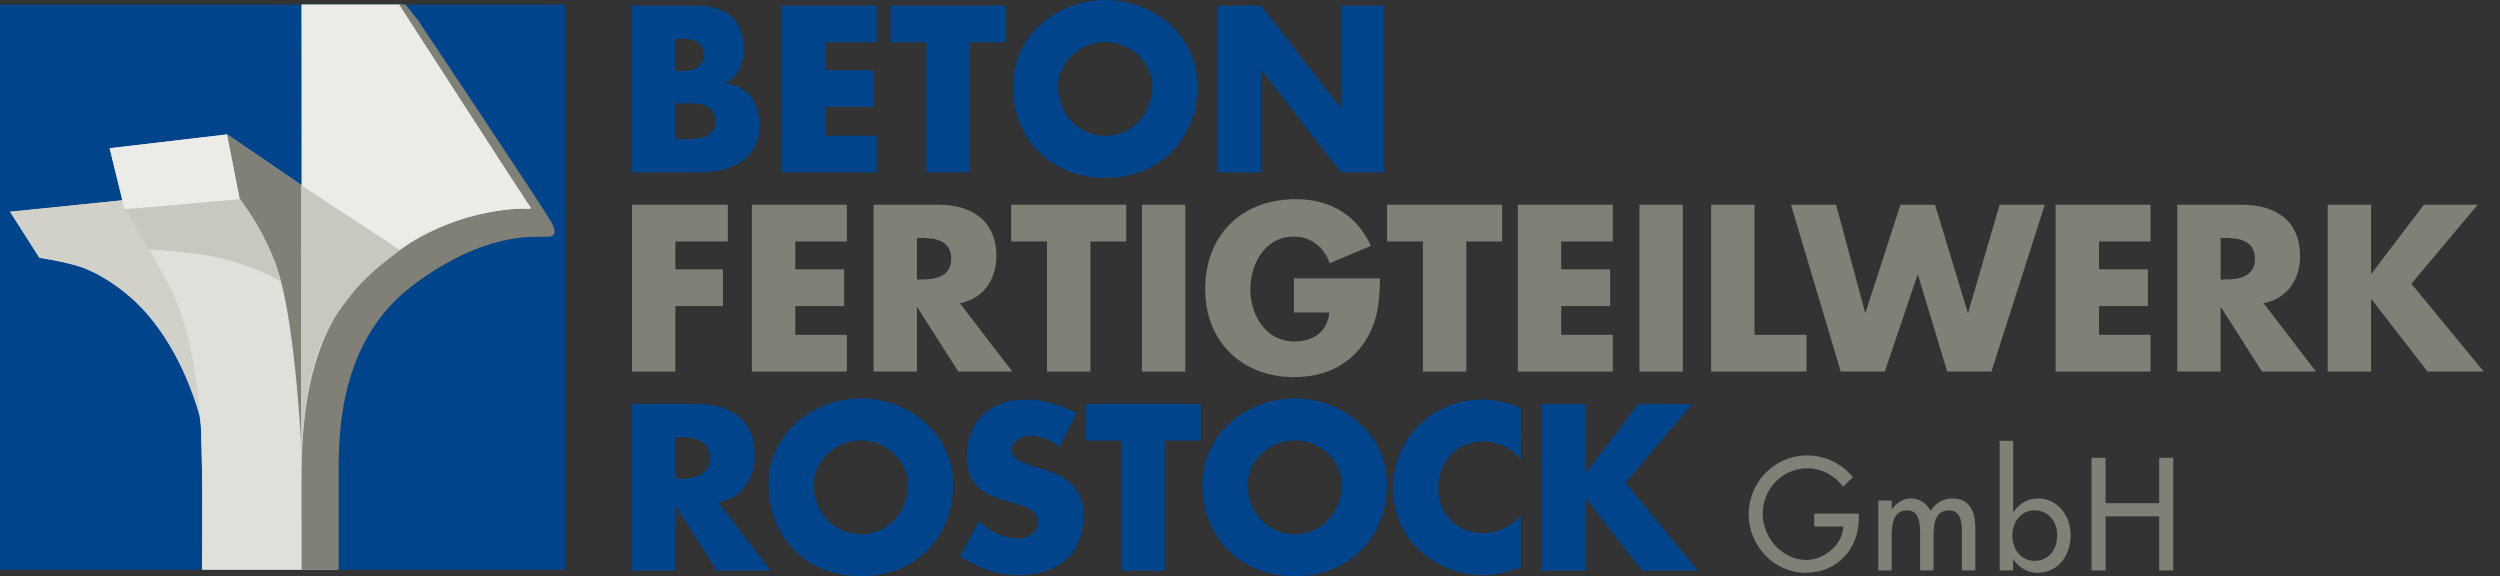 <?xml version="1.0" encoding="utf-8"?>
<!-- Generator: Adobe Illustrator 15.0.0, SVG Export Plug-In . SVG Version: 6.00 Build 0)  -->
<!DOCTYPE svg PUBLIC "-//W3C//DTD SVG 1.1//EN" "http://www.w3.org/Graphics/SVG/1.1/DTD/svg11.dtd">
<svg version="1.1" id="Ebene_1" xmlns="http://www.w3.org/2000/svg" xmlns:xlink="http://www.w3.org/1999/xlink" x="0px" y="0px"
	 width="398.563px" height="91.875px" viewBox="0 0 398.563 91.875" enable-background="new 0 0 398.563 91.875"
	 xml:space="preserve">
<rect x="0" y="0" width="398.563" height="91.875" fill="#333333" stroke="none"/>
<g>
	<polygon fill="#00448B" points="0,0.738 90.082,0.738 90.082,90.82 0,90.82 	"/>
	<g>
		<g>
			<defs>
				<rect id="SVGID_1_" x="0" y="0.738" width="90.082" height="90.083"/>
			</defs>
			<clipPath id="SVGID_2_">
				<use xlink:href="#SVGID_1_"  overflow="visible"/>
			</clipPath>
			<path clip-path="url(#SVGID_2_)" fill="#D4D4CD" d="M48.154,29.582l-0.061-30.11L61.212-2.17l0.544-0.011l4.422,5.535
				c0,0,19.208,28.775,20.774,31.437c1.565,2.662,0.396,2.683-0.889,2.705s-9.368-0.888-20.678,7.61
				C54.077,53.604,53.602,67.465,53.624,74.54c0.017,5.26-0.022,60.435-0.022,60.435l-5.837,3.211l-15.807-1.365
				c0,0,0.385-58.223,0.242-61.91c-0.146-3.741-0.138-6.357-0.138-6.357c0.022-3.889-3.53-12.488-8.419-18.271
				c-4.35-5.146-8.804-7.166-11.502-7.963c-2.947-0.872-5.888-1.25-5.888-1.25l-4.65-7.332l17.914-1.819l-2.047-8.292l18.718-2.205
				L48.154,29.582L48.154,29.582z"/>
		</g>
		<g>
			<defs>
				<rect id="SVGID_3_" x="0" y="0.738" width="90.082" height="90.083"/>
			</defs>
			<clipPath id="SVGID_4_">
				<use xlink:href="#SVGID_3_"  overflow="visible"/>
			</clipPath>
			<path clip-path="url(#SVGID_4_)" fill="#D1D1CA" d="M1.617,33.792l17.881-1.846l0.349,1.47c0,0,3.21,4.985,5.407,8.774
				c4.044,6.974,4.587,11.156,5.166,13.794c1.042,4.748,1.286,9.953,1.286,9.953s-2.405-9.047-7.827-15.435
				c-3.789-4.464-8.826-7.387-11.699-8.166c-2.873-0.779-5.865-1.22-5.865-1.22L1.617,33.792L1.617,33.792z"/>
		</g>
		<g>
			<defs>
				<rect id="SVGID_5_" x="0" y="0.738" width="90.082" height="90.083"/>
			</defs>
			<clipPath id="SVGID_6_">
				<use xlink:href="#SVGID_5_"  overflow="visible"/>
			</clipPath>
			<path clip-path="url(#SVGID_6_)" fill="#E0E0DB" d="M19.846,33.38c2.896-0.261,8.699-0.749,18.407-1.664
				c0,0,4.359,6.047,6.414,12.829c2.57,8.487,3.548,25.463,3.413,34.613c-0.115,7.787,0,60.301,0,60.301l-15.966-1.379
				c0,0,0.185-58.906,0.16-62.635c-0.069-11.435-1.479-20.279-3.685-26.287C26.911,44.583,21.536,35.948,19.846,33.38L19.846,33.38z
				"/>
		</g>
		<g>
			<defs>
				<rect id="SVGID_7_" x="0" y="0.738" width="90.082" height="90.083"/>
			</defs>
			<clipPath id="SVGID_8_">
				<use xlink:href="#SVGID_7_"  overflow="visible"/>
			</clipPath>
			<path clip-path="url(#SVGID_8_)" fill="#808077" d="M48.674,0.158l13.312-1.886c0,0,20.633,31.879,21.725,33.513
				c1.092,1.634,1.442,1.553-0.683,1.494c-3.766-0.107-12.823,1.51-20.535,7.497C56.388,45.515,48.08,52.447,48.08,75.591
				c0,8.132,0,63.868,0,63.868l5.896-3.244c0,0,0.039-55.73,0.022-61.043c-0.022-7.146,0.457-21.146,11.881-29.731
				c11.423-8.583,19.588-7.664,20.886-7.686c1.299-0.022,2.479-0.044,0.896-2.732C86.08,32.335,66.678,3.269,66.678,3.269
				l-4.466-5.591L48.426-0.546L48.674,0.158L48.674,0.158z"/>
		</g>
		<g>
			<defs>
				<rect id="SVGID_9_" x="0" y="0.738" width="90.082" height="90.083"/>
			</defs>
			<clipPath id="SVGID_10_">
				<use xlink:href="#SVGID_9_"  overflow="visible"/>
			</clipPath>
			<path clip-path="url(#SVGID_10_)" fill="#808077" d="M36.19,21.418l11.896,8.121L48.08,71.818c0,0-0.976-19.963-3.723-28.49
				c-2.222-6.897-6.142-11.594-6.142-11.594L36.19,21.418L36.19,21.418z"/>
		</g>
		<g>
			<defs>
				<rect id="SVGID_11_" x="0" y="0.738" width="90.082" height="90.083"/>
			</defs>
			<clipPath id="SVGID_12_">
				<use xlink:href="#SVGID_11_"  overflow="visible"/>
			</clipPath>
			<path clip-path="url(#SVGID_12_)" fill="#EBEBE8" d="M48.08-0.514l13.583-1.797c0,0,21.981,34.064,22.479,34.727
				c0.856,1.145,0.487,0.805-0.854,0.844c-4.844,0.144-13.093,1.699-19.793,6.748c-9.308,7.014-15.436,13.355-15.435,32.416
				S48.08-0.514,48.08-0.514L48.08-0.514z"/>
		</g>
	</g>
	<polygon fill="#EBEBE8" points="17.485,23.635 36.176,21.444 38.223,31.852 19.852,33.373 	"/>
	<path fill="#C9C8C0" d="M48.08,29.573l15.709,10.298c0,0-4.896,3.303-8.017,7.418c-3.119,4.115-7.625,8.625-7.712,29.221
		C48.118,64.254,48.08,29.573,48.08,29.573L48.08,29.573z"/>
	<path fill="#C9C8C0" d="M19.852,33.373c2.744-0.234,18.408-1.623,18.408-1.623s2.058,2.709,3.957,6.431
		c2.156,4.229,2.497,6.611,2.497,6.611s-4.972-2.929-11.724-4.066c-3.927-0.661-9.31-0.976-9.31-0.976S20.992,35.104,19.852,33.373
		L19.852,33.373z"/>
	<path fill="#00448B" d="M114.515,80.092c3.774-0.67,5.821-3.846,5.821-7.514c0-5.68-3.986-8.186-9.243-8.186h-10.337v26.6h6.915
		v-10.23h0.07l6.525,10.23h8.608L114.515,80.092L114.515,80.092z M107.671,69.686h0.67c2.258,0,4.798,0.422,4.798,3.315
		s-2.54,3.315-4.798,3.315h-0.67V69.686L107.671,69.686z"/>
	<path fill="#00448B" d="M137.229,63.512c-7.655,0-14.712,5.646-14.712,13.688c0,8.606,6.174,14.676,14.712,14.676
		c8.537,0,14.711-6.067,14.711-14.676C151.939,69.156,144.884,63.512,137.229,63.512L137.229,63.512z M137.229,70.214
		c4.127,0,7.515,3.353,7.515,7.021c0,4.586-3.388,7.938-7.515,7.938c-4.128,0-7.515-3.353-7.515-7.938
		C129.714,73.564,133.101,70.214,137.229,70.214L137.229,70.214z"/>
	<path fill="#00448B" d="M171.621,65.875c-2.363-1.341-5.646-2.188-8.326-2.188c-5.326,0-9.172,3.526-9.172,8.926
		c0,5.15,2.856,6.279,7.196,7.514c1.481,0.424,4.197,1.094,4.197,3.034c0,1.87-1.729,2.681-3.352,2.681
		c-2.363,0-4.409-1.234-6.139-2.751l-2.964,5.573c2.718,1.904,5.998,3.034,9.351,3.034c2.681,0,5.468-0.741,7.549-2.505
		c2.117-1.799,2.752-4.517,2.752-7.161c0-4.304-2.857-6.173-6.563-7.269l-1.765-0.527c-1.199-0.389-3.068-0.988-3.068-2.541
		c0-1.481,1.693-2.223,2.964-2.223c1.692,0,3.315,0.705,4.586,1.764L171.621,65.875L171.621,65.875z"/>
	<polygon fill="#00448B" points="185.688,70.249 191.405,70.249 191.405,64.393 173.059,64.393 173.059,70.249 178.774,70.249 
		178.774,90.992 185.688,90.992 	"/>
	<path fill="#00448B" d="M206.395,63.512c-7.654,0-14.711,5.646-14.711,13.688c0,8.606,6.174,14.676,14.711,14.676
		s14.711-6.067,14.711-14.676C221.105,69.156,214.05,63.512,206.395,63.512L206.395,63.512z M206.395,70.214
		c4.127,0,7.516,3.353,7.516,7.021c0,4.586-3.389,7.938-7.516,7.938c-4.128,0-7.515-3.353-7.515-7.938
		C198.88,73.564,202.267,70.214,206.395,70.214L206.395,70.214z"/>
	<path fill="#00448B" d="M242.446,65.027c-2.047-0.846-4.093-1.34-6.314-1.34c-3.739,0-7.514,1.623-10.125,4.304
		c-2.54,2.61-3.916,6.104-3.916,9.737c0,3.951,1.341,7.407,4.27,10.055c2.753,2.504,6.279,3.915,9.983,3.915
		c2.151,0,3.811-0.528,6.104-1.234v-8.29c-1.445,1.729-3.704,2.822-5.963,2.822c-4.304,0-7.195-3.035-7.195-7.232
		c0-4.128,2.856-7.373,7.091-7.373c2.363,0,4.657,1.023,6.067,2.928L242.446,65.027L242.446,65.027z"/>
	<polygon fill="#00448B" points="252.814,75.365 252.744,75.365 252.744,64.393 245.829,64.393 245.829,90.992 252.744,90.992 
		252.744,79.457 252.814,79.457 261.74,90.992 270.701,90.992 259.164,76.986 269.748,64.393 261.176,64.393 	"/>
	<polygon fill="#808077" points="116.031,38.494 116.031,32.638 100.756,32.638 100.756,59.236 107.671,59.236 107.671,48.795 
		115.256,48.795 115.256,42.939 107.671,42.939 107.671,38.494 	"/>
	<polygon fill="#808077" points="135.009,38.494 135.009,32.638 119.874,32.638 119.874,59.236 135.009,59.236 135.009,53.381 
		126.789,53.381 126.789,48.795 134.585,48.795 134.585,42.939 126.789,42.939 126.789,38.494 	"/>
	<path fill="#808077" d="M153.025,48.336c3.775-0.67,5.821-3.845,5.821-7.514c0-5.68-3.986-8.185-9.243-8.185h-10.336v26.599h6.914
		V49.007h0.071l6.525,10.229h8.607L153.025,48.336L153.025,48.336z M146.182,37.929h0.671c2.258,0,4.798,0.424,4.798,3.316
		c0,2.893-2.54,3.316-4.798,3.316h-0.671V37.929L146.182,37.929z"/>
	<polygon fill="#808077" points="173.834,38.494 179.549,38.494 179.549,32.638 161.204,32.638 161.204,38.494 166.92,38.494 
		166.92,59.236 173.834,59.236 	"/>
	<polygon fill="#808077" points="188.966,32.638 182.051,32.638 182.051,59.236 188.966,59.236 	"/>
	<path fill="#808077" d="M206.283,44.385v5.434h5.645c-0.282,3.067-2.575,4.621-5.574,4.621c-4.551,0-7.02-4.197-7.02-8.327
		c0-4.057,2.363-8.396,6.914-8.396c2.787,0,4.799,1.693,5.75,4.233l6.563-2.752c-2.293-4.974-6.525-7.443-11.995-7.443
		c-8.571,0-14.429,5.68-14.429,14.323c0,8.361,5.821,14.041,14.182,14.041c4.445,0,8.361-1.588,10.973-5.221
		c2.364-3.316,2.646-6.633,2.717-10.514H206.283L206.283,44.385z"/>
	<polygon fill="#808077" points="233.765,38.494 239.479,38.494 239.479,32.638 221.135,32.638 221.135,38.494 226.85,38.494 
		226.85,59.236 233.765,59.236 	"/>
	<polygon fill="#808077" points="257.116,38.494 257.116,32.638 241.981,32.638 241.981,59.236 257.116,59.236 257.116,53.381 
		248.896,53.381 248.896,48.795 256.692,48.795 256.692,42.939 248.896,42.939 248.896,38.494 	"/>
	<polygon fill="#808077" points="268.289,32.638 261.375,32.638 261.375,59.236 268.289,59.236 	"/>
	<polygon fill="#808077" points="279.716,32.638 272.801,32.638 272.801,59.236 288.006,59.236 288.006,53.381 279.716,53.381 	"/>
	<polygon fill="#808077" points="292.721,32.638 285.523,32.638 293.461,59.236 300.481,59.236 305.703,43.821 305.773,43.821 
		310.43,59.236 317.486,59.236 325.989,32.638 318.791,32.638 313.781,49.818 313.711,49.818 308.49,32.638 302.986,32.638 
		297.412,49.818 297.342,49.818 	"/>
	<polygon fill="#808077" points="342.852,38.494 342.852,32.638 327.718,32.638 327.718,59.236 342.852,59.236 342.852,53.381 
		334.633,53.381 334.633,48.795 342.429,48.795 342.429,42.939 334.633,42.939 334.633,38.494 	"/>
	<path fill="#808077" d="M360.869,48.336c3.774-0.67,5.82-3.845,5.82-7.514c0-5.68-3.985-8.185-9.242-8.185h-10.337v26.599h6.914
		V49.007h0.07l6.527,10.229h8.606L360.869,48.336L360.869,48.336z M354.025,37.929h0.671c2.258,0,4.799,0.424,4.799,3.316
		c0,2.893-2.541,3.316-4.799,3.316h-0.671V37.929L354.025,37.929z"/>
	<polygon fill="#808077" points="378.08,43.609 378.009,43.609 378.009,32.638 371.094,32.638 371.094,59.236 378.009,59.236 
		378.009,47.702 378.08,47.702 387.005,59.236 395.965,59.236 384.43,45.232 395.014,32.638 386.44,32.638 	"/>
	<path fill="#00448B" d="M107.671,16.476h0.706c2.258,0,5.68-0.317,5.68,2.893c0,2.928-3.458,2.822-5.504,2.822h-0.882V16.476
		L107.671,16.476z M111.41,27.482c4.868,0,9.631-1.835,9.631-7.409c0-3.704-1.623-6.28-5.434-6.773v-0.071
		c2.152-1.093,2.93-3.034,2.93-5.433c0-5.08-3.177-6.915-7.902-6.915h-9.879v26.6L111.41,27.482L111.41,27.482z M107.671,6.174
		h0.494c1.869,0,4.021,0.142,4.021,2.576c0,2.258-1.904,2.575-3.738,2.575h-0.776V6.174L107.671,6.174z"/>
	<polygon fill="#00448B" points="139.764,6.738 139.764,0.882 124.629,0.882 124.629,27.482 139.764,27.482 139.764,21.626 
		131.544,21.626 131.544,17.04 139.34,17.04 139.34,11.184 131.544,11.184 131.544,6.738 	"/>
	<polygon fill="#00448B" points="154.605,6.738 160.321,6.738 160.321,0.882 141.977,0.882 141.977,6.738 147.691,6.738 
		147.691,27.482 154.605,27.482 	"/>
	<path fill="#00448B" d="M176.193,0c-7.654,0-14.711,5.645-14.711,13.688c0,8.607,6.175,14.676,14.711,14.676
		c8.537,0,14.712-6.068,14.712-14.676C190.905,5.645,183.849,0,176.193,0L176.193,0z M176.193,6.703
		c4.129,0,7.516,3.352,7.516,7.021c0,4.586-3.387,7.938-7.516,7.938c-4.127,0-7.514-3.352-7.514-7.938
		C168.68,10.055,172.066,6.703,176.193,6.703L176.193,6.703z"/>
	<polygon fill="#00448B" points="194.111,27.482 201.026,27.482 201.026,11.184 201.097,11.184 213.762,27.482 220.676,27.482 
		220.676,0.882 213.762,0.882 213.762,17.146 213.691,17.146 201.026,0.882 194.111,0.882 	"/>
	<path fill="#808077" d="M289.231,81.891v2.047h4.643c-0.097,2.929-3.096,5.332-5.88,5.332c-3.88,0-6.975-3.57-6.975-7.332
		c0-4.022,3.143-7.283,7.164-7.283c2.19,0,4.356,1.166,5.643,2.929l1.57-1.5c-1.762-2.214-4.522-3.478-7.308-3.478
		c-5.165,0-9.308,4.238-9.308,9.403c0,4.976,4.047,9.308,9.068,9.308c5.022,0,8.498-3.784,8.498-8.713v-0.713H289.231
		L289.231,81.891z"/>
	<path fill="#808077" d="M301.588,79.795h-2.143v11.141h2.143V85.46c0-1.737,0.188-4.095,2.475-4.095
		c1.978,0,2.049,2.215,2.049,3.666v5.904h2.142V85.46c0-1.714,0.167-4.095,2.452-4.095c1.881,0,2.07,1.834,2.07,3.262v6.309h2.144
		V84.27c0-2.521-0.762-4.809-3.689-4.809c-1.403,0-2.737,0.787-3.429,1.977c-0.714-1.237-1.761-1.977-3.213-1.977
		c-1.214,0-2.333,0.762-2.952,1.738h-0.047L301.588,79.795L301.588,79.795z"/>
	<path fill="#808077" d="M324.348,89.412c-2.261,0-3.521-1.952-3.521-4.047c0-2.07,1.31-4,3.521-4c2.311,0,3.619,1.834,3.619,4
		C327.967,87.555,326.682,89.412,324.348,89.412L324.348,89.412z M318.802,90.936h2.144v-1.737h0.048
		c0.855,1.262,2.213,2.118,3.785,2.118c3.428,0,5.331-2.832,5.331-6.021c0-3.047-2.022-5.833-5.236-5.833
		c-1.667,0-2.999,0.856-3.88,2.19h-0.048V70.273h-2.144V90.936L318.802,90.936z"/>
	<polygon fill="#808077" points="335.683,80.223 335.683,72.986 333.446,72.986 333.446,90.936 335.683,90.936 335.683,82.318 
		344.229,82.318 344.229,90.936 346.466,90.936 346.466,72.986 344.229,72.986 344.229,80.223 	"/>
</g>
</svg>
